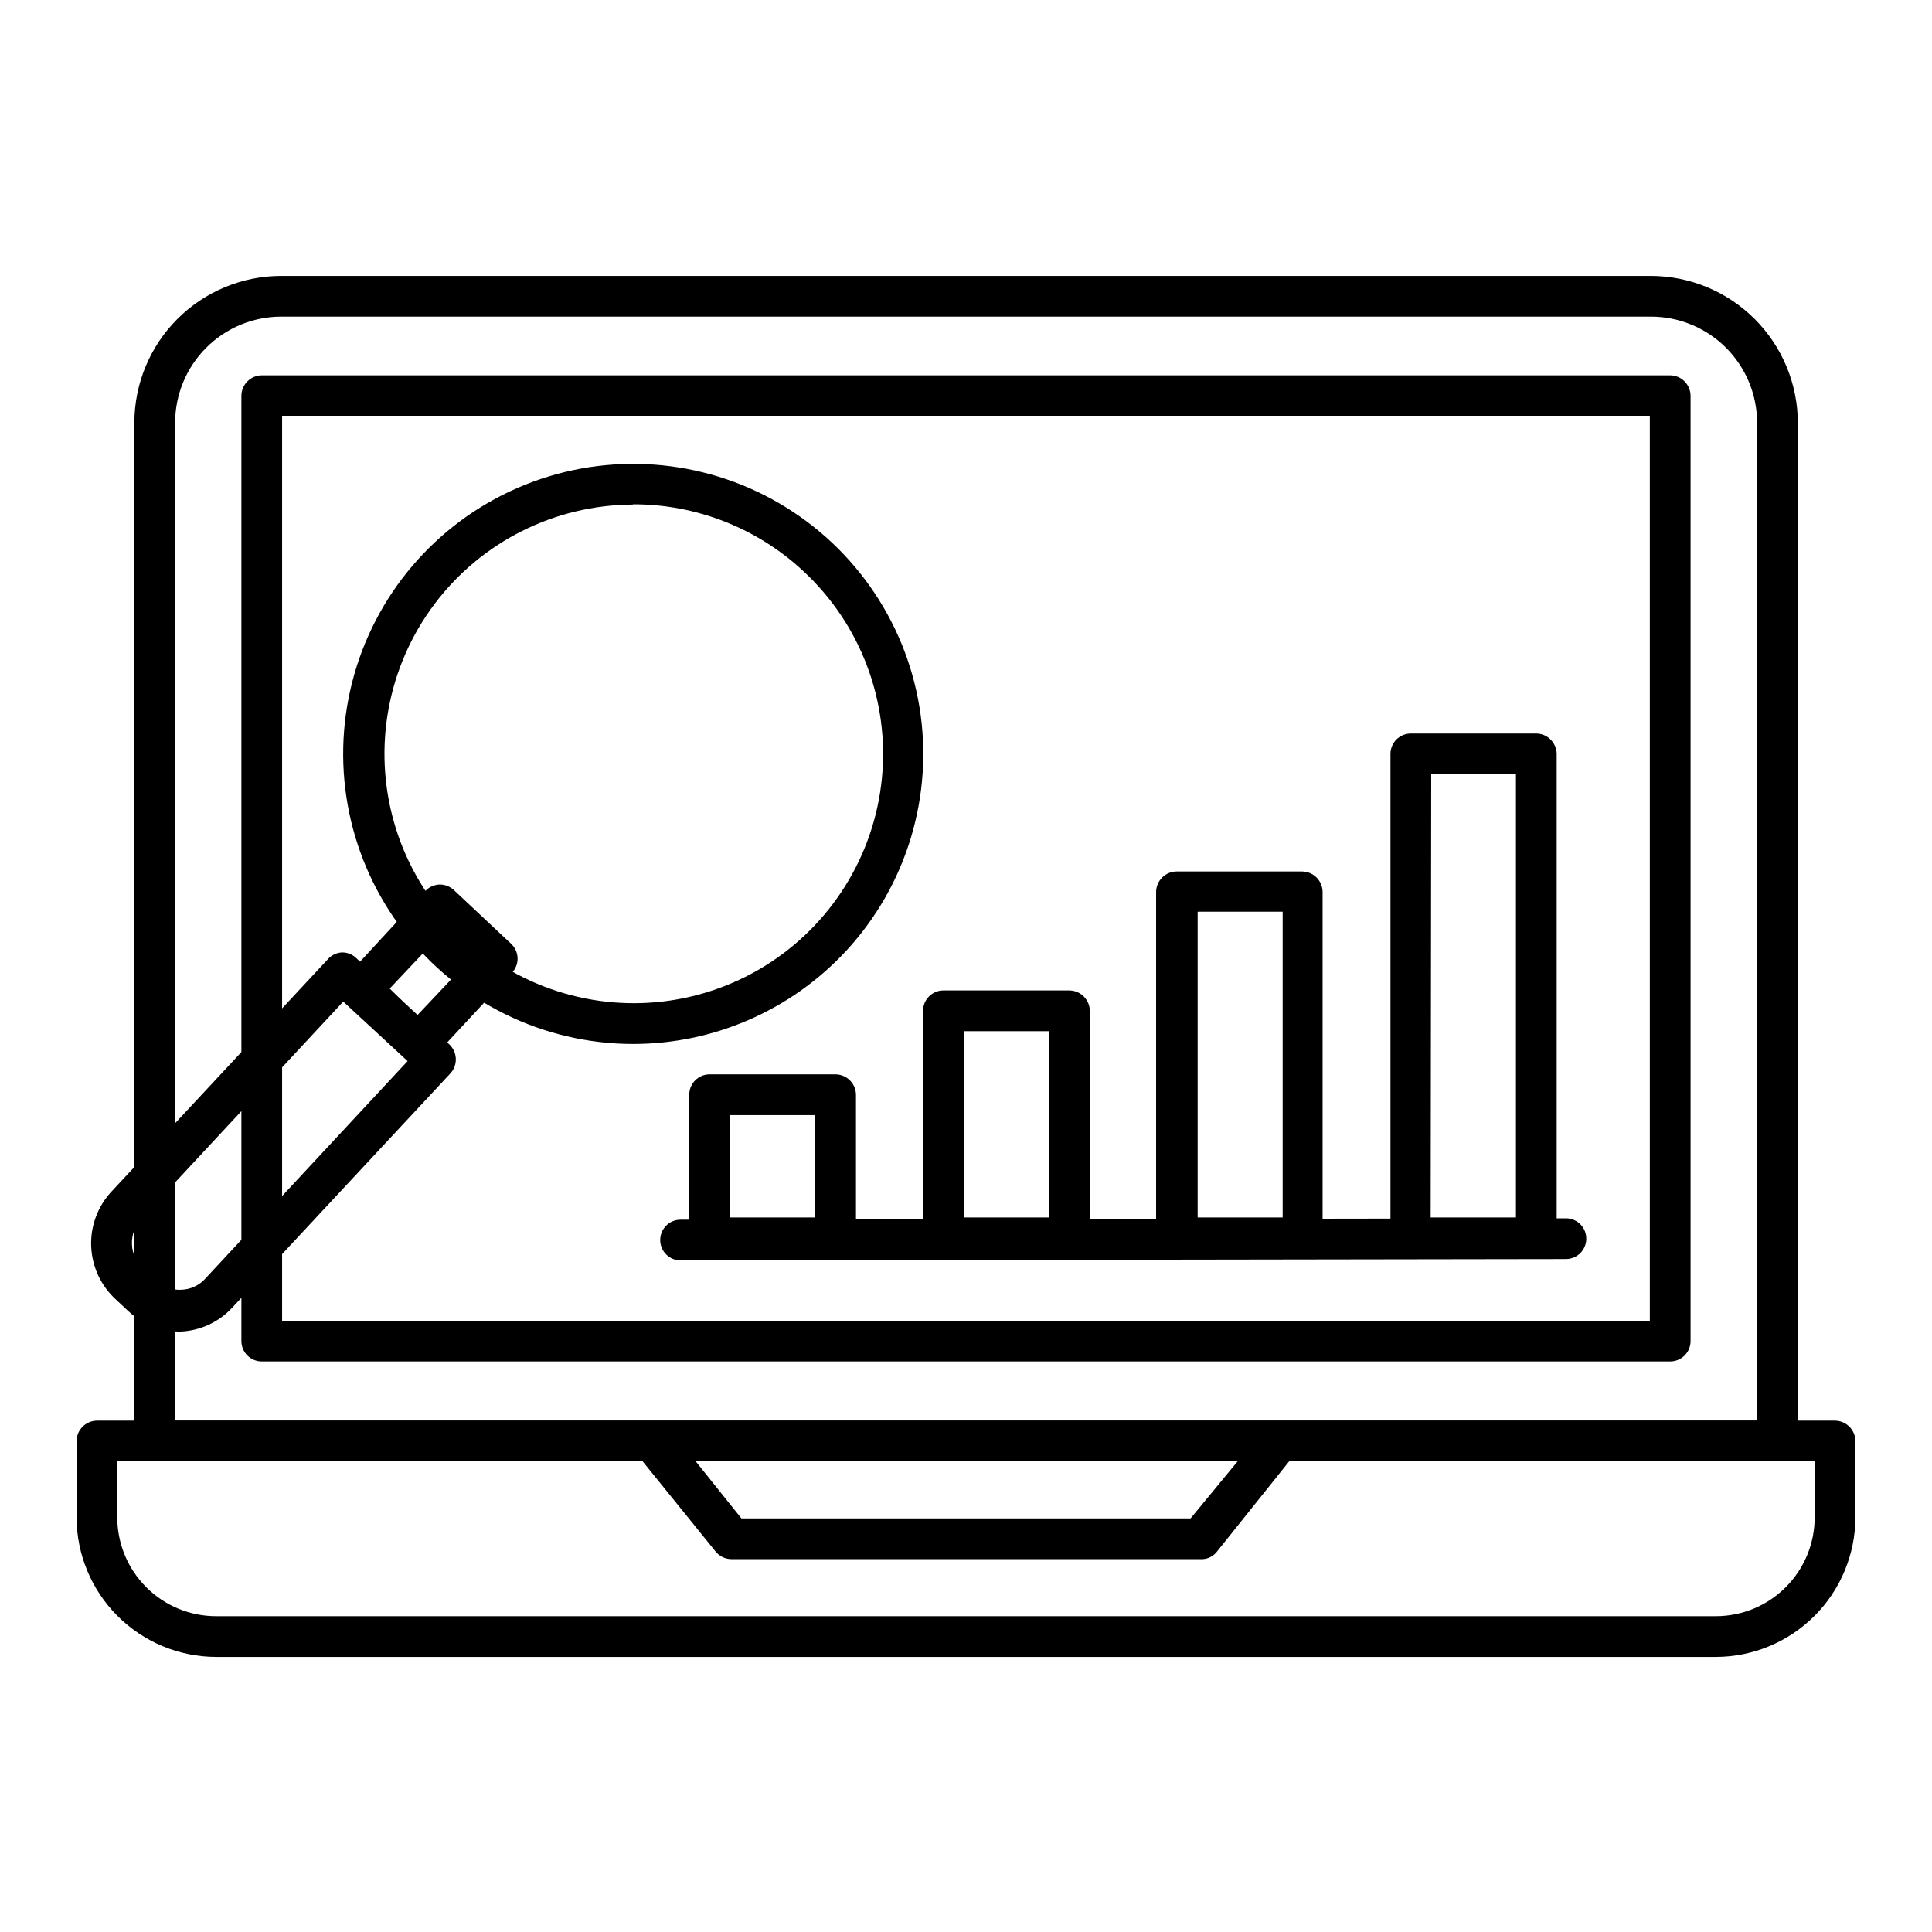 <?xml version="1.0" encoding="UTF-8"?>
<!-- Uploaded to: ICON Repo, www.svgrepo.com, Generator: ICON Repo Mixer Tools -->
<svg fill="#000000" width="800px" height="800px" version="1.1" viewBox="144 144 512 512" xmlns="http://www.w3.org/2000/svg">
 <g>
  <path d="m598.71 583.1h-397.43c-9.805-0.02-19.203-3.922-26.137-10.855-6.934-6.934-10.836-16.332-10.855-26.141v-20.223c0.039-2.965 2.43-5.359 5.398-5.398h460.62c2.965 0.039 5.359 2.434 5.398 5.398v20.223c-0.02 9.809-3.926 19.207-10.859 26.141-6.934 6.934-16.332 10.836-26.137 10.855zm-423.63-51.82v14.824c0 6.949 2.762 13.613 7.676 18.527 4.91 4.914 11.574 7.672 18.523 7.672h397.43c6.949 0 13.613-2.758 18.523-7.672 4.914-4.914 7.676-11.578 7.676-18.527v-14.824z"/>
  <path d="m615.05 531.28h-430.04c-2.981 0-5.398-2.418-5.398-5.398v-269.82c0-10.316 4.094-20.211 11.379-27.508 7.289-7.301 17.172-11.414 27.488-11.43h363.03c10.32 0.016 20.211 4.125 27.512 11.426 7.297 7.297 11.406 17.188 11.422 27.512v269.82c-0.035 2.965-2.43 5.359-5.394 5.398zm-424.64-10.797h419.24v-264.43c0-7.465-2.965-14.625-8.242-19.902-5.277-5.277-12.438-8.242-19.898-8.242h-363.03c-7.453 0.02-14.59 2.992-19.855 8.27-5.262 5.273-8.215 12.422-8.215 19.875z"/>
  <path d="m586.62 504.79h-373.25c-2.984 0-5.398-2.414-5.398-5.394v-250.54c0.039-2.965 2.43-5.359 5.398-5.398h373.25c2.965 0.039 5.359 2.434 5.398 5.398v250.54c0 2.981-2.418 5.394-5.398 5.394zm-367.86-10.793h362.46v-239.81h-362.46z"/>
  <path d="m462.11 557.19h-124.22c-1.648 0-3.207-0.738-4.246-2.016l-20.73-25.621c-1.27-1.625-1.52-3.82-0.645-5.688 0.906-1.883 2.805-3.082 4.891-3.094h165.54c2.098-0.043 4.031 1.133 4.957 3.016 0.926 1.883 0.676 4.129-0.641 5.766l-20.727 25.91c-1.055 1.184-2.59 1.82-4.176 1.727zm-121.63-10.797h119.04l12.453-15.113h-143.59z"/>
  <path d="m489.32 477.44h-33.324c-1.473 0.039-2.902-0.52-3.961-1.551-1.055-1.031-1.652-2.441-1.652-3.918v-91.621c0.039-2.965 2.434-5.359 5.398-5.398h33.324c2.965 0.039 5.359 2.434 5.398 5.398v91.621c0.004 2.91-2.273 5.316-5.184 5.469zm-27.926-10.797h22.527v-81.039h-22.527z"/>
  <path d="m551.14 477.44h-33.25c-2.981 0-5.398-2.418-5.398-5.398v-128.25c0-2.984 2.418-5.398 5.398-5.398h33.25c2.965 0.039 5.359 2.434 5.398 5.398v128.18c0 2.992-2.406 5.43-5.398 5.469zm-27.996-10.797h22.598v-117.46h-22.453z"/>
  <path d="m365.45 477.44h-33.398c-2.981 0-5.394-2.418-5.394-5.398v-37.93c0-2.981 2.414-5.398 5.394-5.398h33.398c2.965 0.039 5.359 2.434 5.394 5.398v37.859c0.004 2.992-2.402 5.43-5.394 5.469zm-27.996-10.797h22.598v-27.133h-22.602z"/>
  <path d="m427.42 477.44h-33.398c-2.981 0-5.398-2.418-5.398-5.398v-60.168c0-2.981 2.418-5.398 5.398-5.398h33.398c2.965 0.039 5.359 2.434 5.394 5.398v60.098c0.004 2.992-2.402 5.43-5.394 5.469zm-27.996-10.797h22.598v-49.371h-22.602z"/>
  <path d="m324.36 478.02c-2.981 0-5.398-2.414-5.398-5.398 0-2.981 2.418-5.394 5.398-5.394l234.63-0.359v-0.004c2.981 0 5.394 2.418 5.394 5.398 0 2.984-2.414 5.398-5.394 5.398z"/>
  <path d="m254.97 425.84c-1.363 0.023-2.684-0.492-3.672-1.438l-15.332-14.395h0.004c-0.887-0.973-1.422-2.215-1.512-3.527-0.008-1.406 0.504-2.766 1.441-3.816l20.945-22.672h-0.004c0.949-0.934 2.199-1.496 3.527-1.582 1.434-0.047 2.832 0.469 3.887 1.441l15.332 14.395c2.102 2.106 2.102 5.519 0 7.629l-20.656 22.238c-1.023 1.102-2.457 1.727-3.961 1.727zm-7.699-19.863 7.199 7.199 13.602-14.395-7.199-7.199z"/>
  <path d="m311.62 420.66c-23.715-0.062-46.074-11.066-60.59-29.816-14.52-18.754-19.566-43.16-13.68-66.133 5.887-22.973 22.047-41.941 43.793-51.402 21.746-9.461 46.645-8.355 67.465 2.996 20.82 11.352 35.238 31.676 39.062 55.082 3.828 23.402-3.359 47.266-19.48 64.656-14.605 15.73-35.109 24.652-56.57 24.617zm0-142.94v-0.004c-20.672 0.109-40.105 9.883-52.512 26.418-12.406 16.535-16.355 37.926-10.68 57.801 5.68 19.879 20.332 35.953 39.602 43.438 19.27 7.488 40.934 5.523 58.539-5.305 17.609-10.828 29.137-29.273 31.148-49.848 2.012-20.574-5.723-40.906-20.898-54.941-12.246-11.367-28.348-17.672-45.055-17.633z"/>
  <path d="m191.78 496.88c-5.066 0.02-9.957-1.883-13.676-5.328l-3.312-3.094h0.004c-4.027-3.633-6.414-8.734-6.633-14.152-0.215-5.418 1.758-10.695 5.481-14.637l57.578-61.824c0.895-0.82 2.031-1.328 3.238-1.441 1.438-0.07 2.844 0.449 3.887 1.441l24.902 23.102c2.066 2.125 2.066 5.508 0 7.629l-57.578 61.824c-3.59 3.957-8.625 6.293-13.961 6.481zm43.184-87.445-53.547 57.578v-0.004c-1.664 1.852-2.543 4.277-2.449 6.766 0.09 2.481 1.18 4.82 3.023 6.481l3.312 3.094c1.812 1.68 4.223 2.562 6.691 2.445 2.488-0.059 4.836-1.156 6.481-3.023l53.547-57.578z"/>
 </g>
</svg>